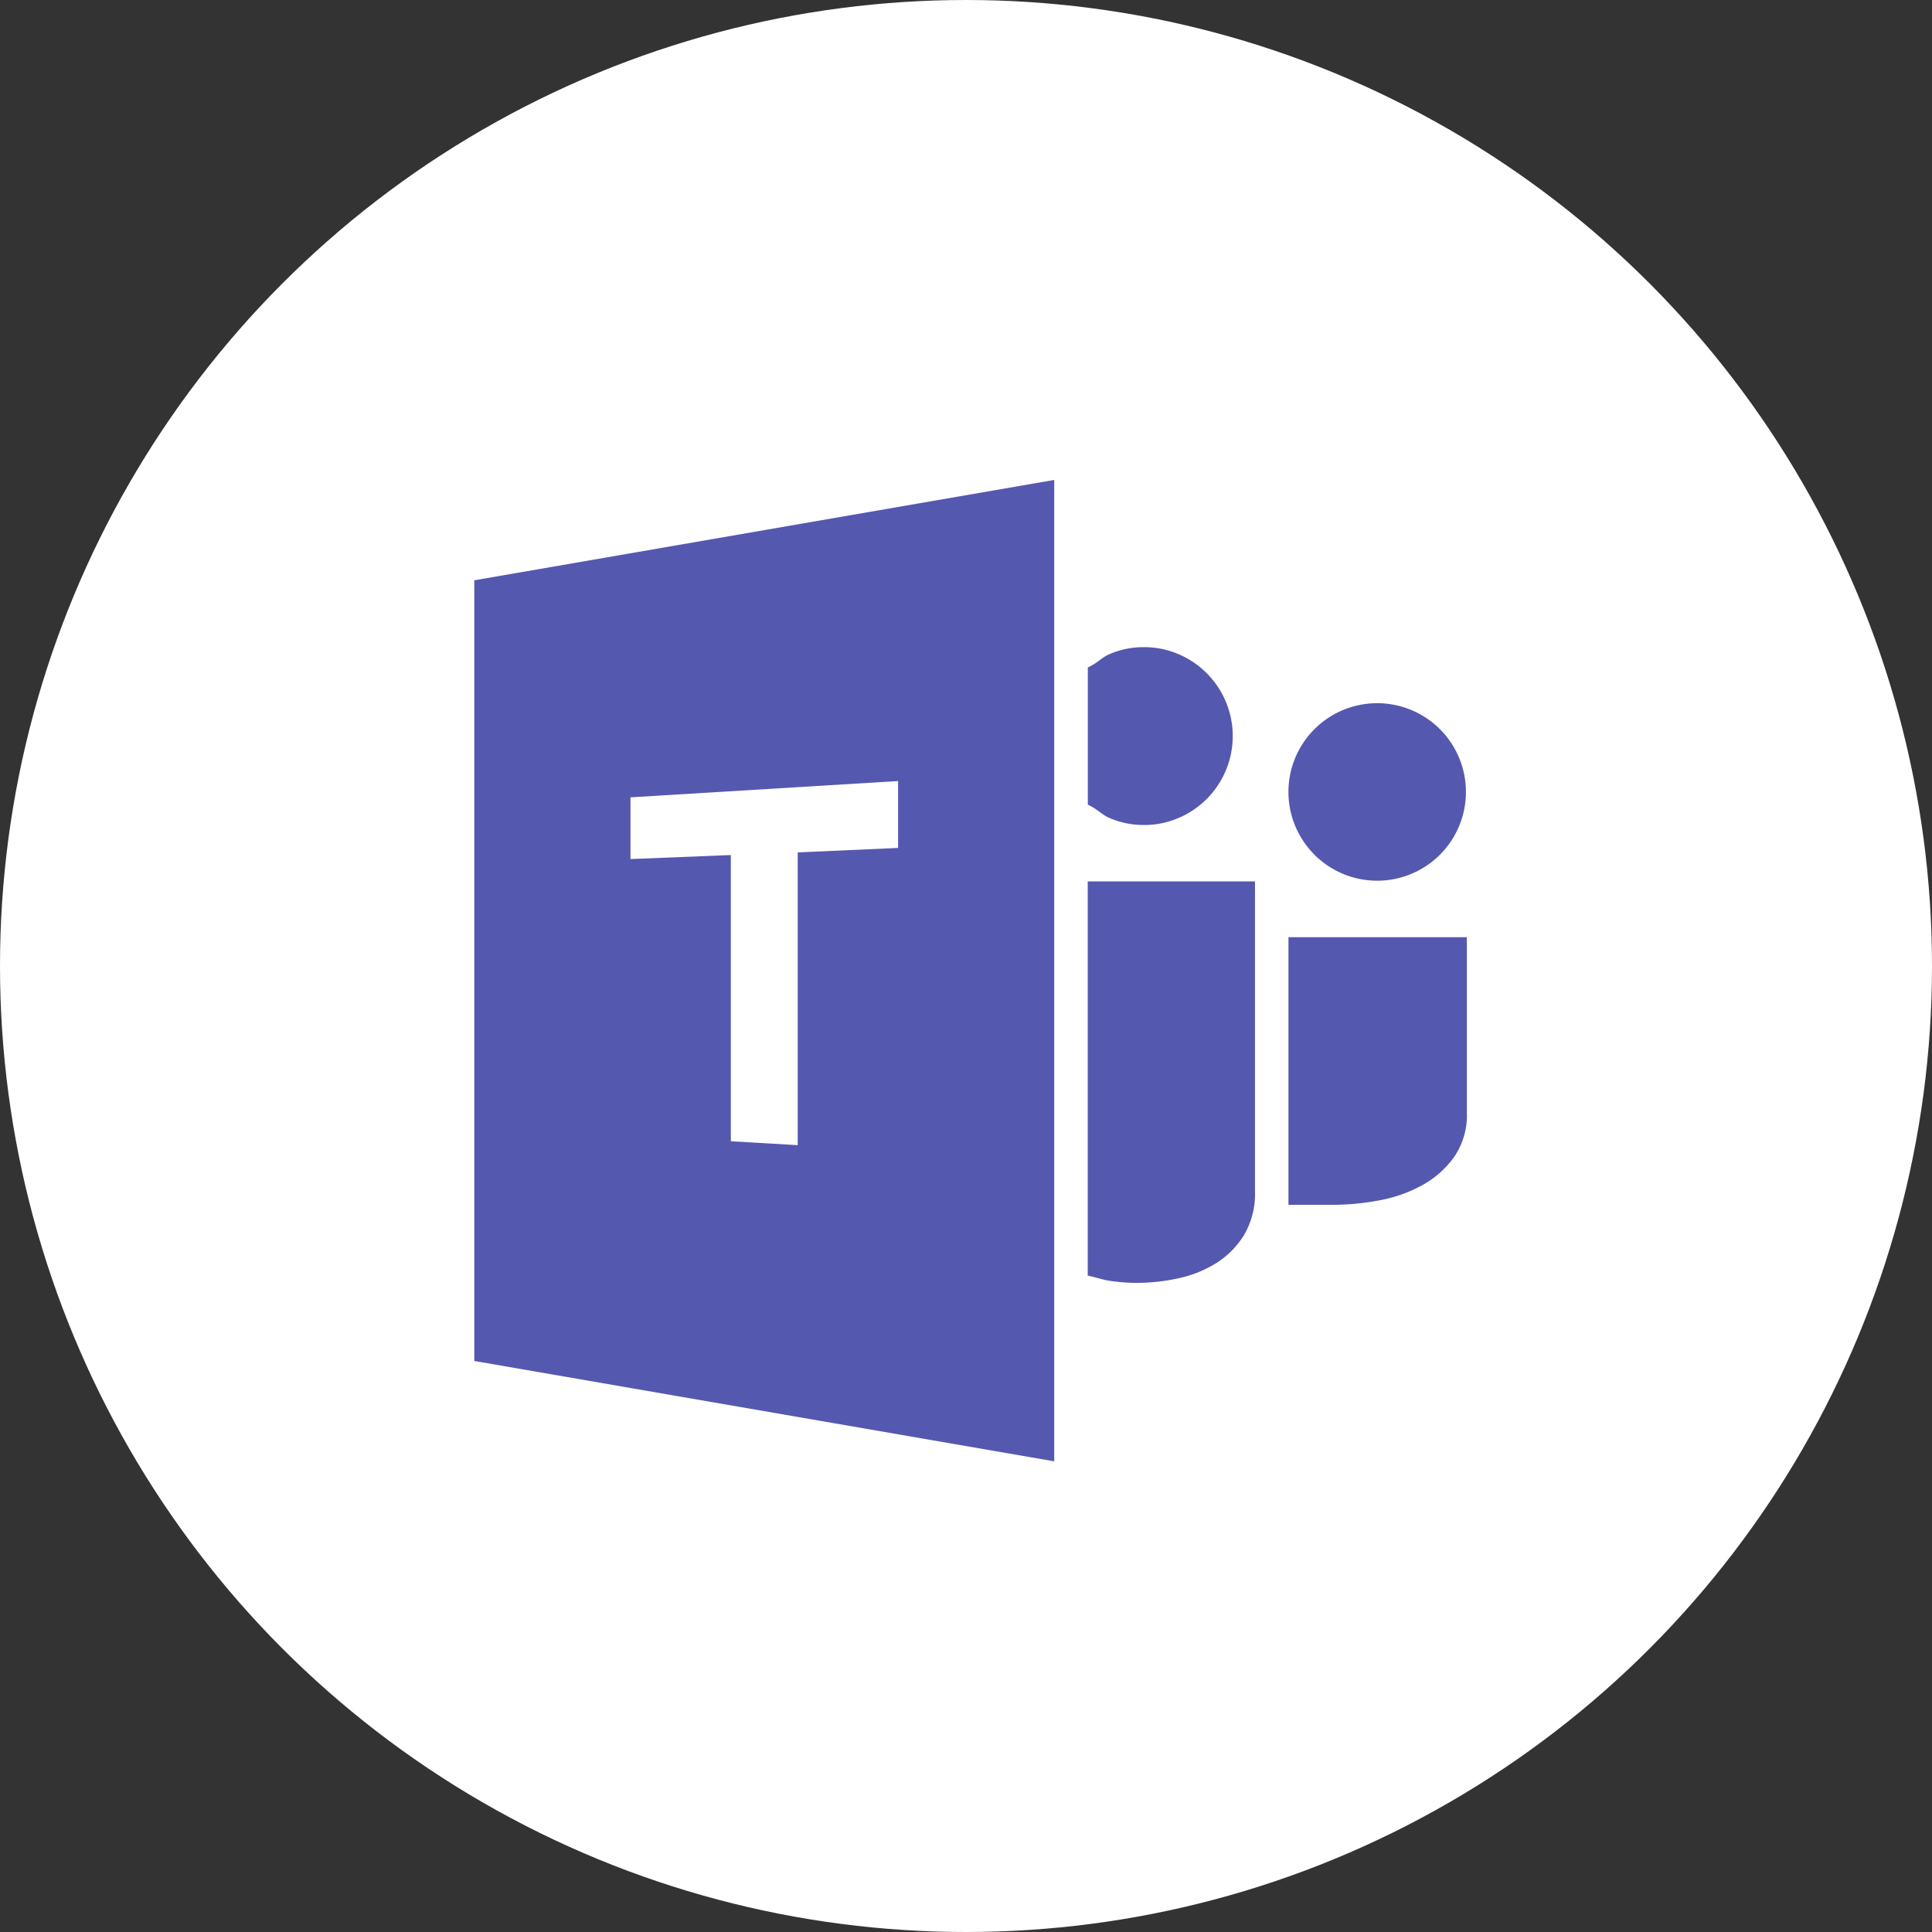 <svg xmlns="http://www.w3.org/2000/svg" width="80" height="80" viewBox="0 0 80 80">
  <rect x="0" y="0" width="80" height="80" fill="#333333" stroke="none"/>
  <g id="fteam" transform="translate(7906.326 -22299.674)">
    <circle id="Ellipse_730" data-name="Ellipse 730" cx="40" cy="40" r="40" transform="translate(-7906.326 22299.674)" fill="#fff"/>
    <g id="microsoft-teams" transform="translate(-7886.686 22319.547)">
      <g id="Group_4432" data-name="Group 4432">
        <path id="Path_6203" data-name="Path 6203" d="M34.789,15.52A3.675,3.675,0,1,0,34,14.348a3.754,3.754,0,0,0,.79,1.172Zm-1.077,3.414V30.016h1.847a10.509,10.509,0,0,0,1.89-.18,5.891,5.891,0,0,0,1.79-.625,3.991,3.991,0,0,0,1.334-1.177A3.051,3.051,0,0,0,41.1,26.2V18.934Zm-5.986-4.646A3.573,3.573,0,0,0,29.155,14a3.684,3.684,0,0,0,0-6.787,3.575,3.575,0,0,0-1.431-.288,3.526,3.526,0,0,0-1.42.288c-.335.143-.44.33-.9.554v5.678c.463.226.566.411.9.554a3.522,3.522,0,0,0,1.426.288ZM25.4,32.947c.463.1.628.178.956.223a7.858,7.858,0,0,0,1.084.079,8.187,8.187,0,0,0,1.666-.18,4.92,4.92,0,0,0,1.579-.616,3.626,3.626,0,0,0,1.177-1.168,3.36,3.36,0,0,0,.464-1.836V16.625H25.4ZM0,36.482l24.013,4.156V0L0,4.156Z" fill="#5558af"/>
      </g>
      <path id="Path_6204" data-name="Path 6204" d="M385.683,722.4l-11.082.675v2.556l4.156-.167v11.852l2.77.162V725.355l4.156-.185Z" transform="translate(-368.135 -709.932)" fill="#fff"/>
    </g>
  </g>
</svg>
